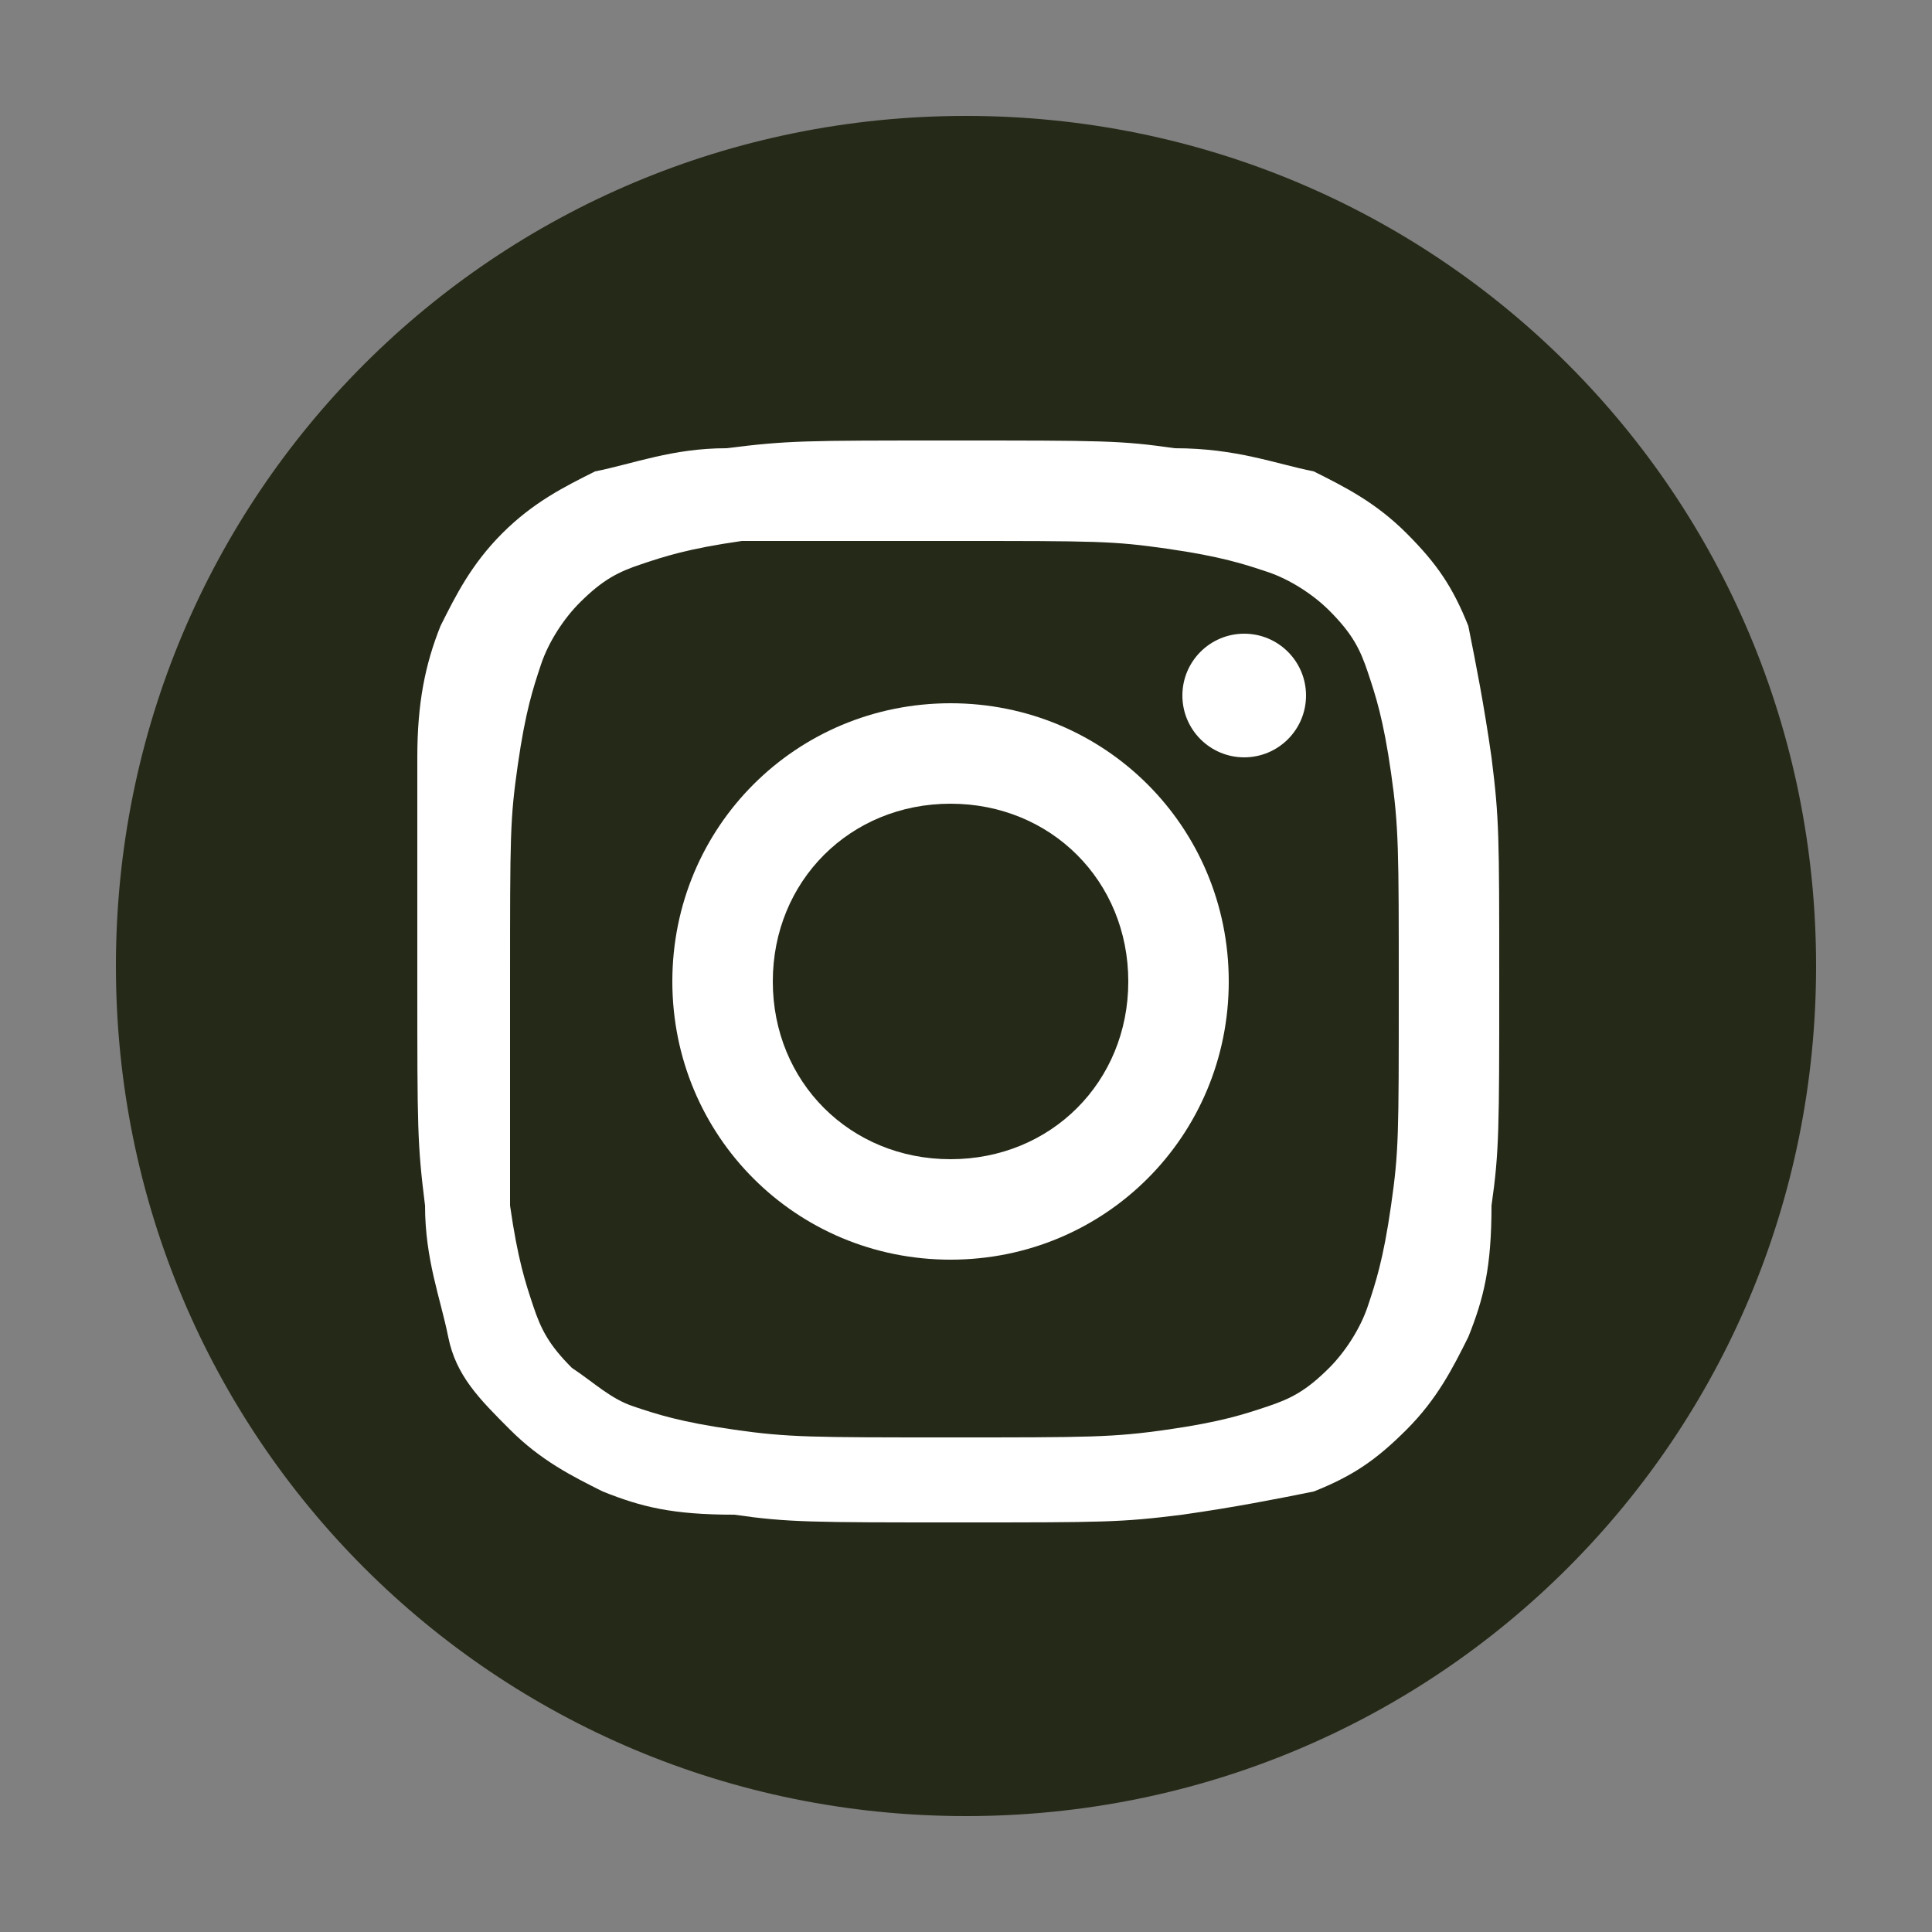 <?xml version="1.0" encoding="utf-8"?>
<!-- Generator: Adobe Illustrator 27.1.1, SVG Export Plug-In . SVG Version: 6.00 Build 0)  -->
<svg version="1.1" id="レイヤー_1" xmlns="http://www.w3.org/2000/svg" xmlns:xlink="http://www.w3.org/1999/xlink" x="0px"
	 y="0px" width="25px" height="25px" viewBox="0 0 25 25" style="enable-background:new 0 0 25 25;" xml:space="preserve">
<rect x="0" y="0" width="25" height="25" fill="#808080" stroke="none"/>
<style type="text/css">
	.st0{fill:#252917;}
	.st1{fill:#FFFFFF;}
</style>
<path class="st0" d="M12.5,1.5c-6.1,0-11,4.9-11,11s4.9,11,11,11s11-4.9,11-11S18.6,1.5,12.5,1.5z"/>
<g>
	<path class="st1" d="M12.3,7c1.9,0,2.1,0,2.8,0.1s1,0.2,1.3,0.3c0.3,0.1,0.6,0.3,0.8,0.5c0.3,0.3,0.4,0.5,0.5,0.8S17.9,9.3,18,10
		c0.1,0.7,0.1,1,0.1,2.8c0,1.9,0,2.1-0.1,2.8c-0.1,0.7-0.2,1-0.3,1.3s-0.3,0.6-0.5,0.8c-0.3,0.3-0.5,0.4-0.8,0.5
		c-0.3,0.1-0.6,0.2-1.3,0.3s-1,0.1-2.8,0.1s-2.1,0-2.8-0.1c-0.7-0.1-1-0.2-1.3-0.3c-0.3-0.1-0.5-0.3-0.8-0.5
		c-0.3-0.3-0.4-0.5-0.5-0.8c-0.1-0.3-0.2-0.6-0.3-1.3c0-0.8,0-1,0-2.9s0-2.1,0.1-2.8c0.1-0.7,0.2-1,0.3-1.3S7.3,8,7.5,7.8
		C7.8,7.5,8,7.4,8.3,7.3S8.9,7.1,9.6,7C10.3,7,10.5,7,12.3,7 M12.3,5.7c-1.9,0-2.1,0-2.9,0.1C8.7,5.8,8.2,6,7.7,6.1
		C7.3,6.3,6.9,6.5,6.5,6.9C6.1,7.3,5.9,7.7,5.7,8.1c-0.2,0.5-0.3,1-0.3,1.7c0,0.7,0,1,0,2.9s0,2.1,0.1,2.9c0,0.7,0.2,1.2,0.3,1.7
		s0.4,0.8,0.8,1.2c0.4,0.4,0.8,0.6,1.2,0.8c0.5,0.2,0.9,0.3,1.7,0.3c0.7,0.1,1,0.1,2.9,0.1s2.1,0,2.9-0.1c0.7-0.1,1.2-0.2,1.7-0.3
		c0.5-0.2,0.8-0.4,1.2-0.8c0.4-0.4,0.6-0.8,0.8-1.2c0.2-0.5,0.3-0.9,0.3-1.7c0.1-0.7,0.1-1,0.1-2.9s0-2.1-0.1-2.9
		c-0.1-0.7-0.2-1.2-0.3-1.7c-0.2-0.5-0.4-0.8-0.8-1.2c-0.4-0.4-0.8-0.6-1.2-0.8c-0.5-0.1-1-0.3-1.8-0.3C14.5,5.7,14.3,5.7,12.3,5.7
		L12.3,5.7z"/>
	<path class="st1" d="M12.3,9.1c-2,0-3.6,1.6-3.6,3.6s1.6,3.6,3.6,3.6s3.6-1.6,3.6-3.6S14.3,9.1,12.3,9.1z M12.3,15
		C11,15,10,14,10,12.7s1-2.3,2.3-2.3s2.3,1,2.3,2.3S13.6,15,12.3,15z"/>
	<ellipse class="st1" cx="16.1" cy="9" rx="0.8" ry="0.8"/>
</g>
</svg>
